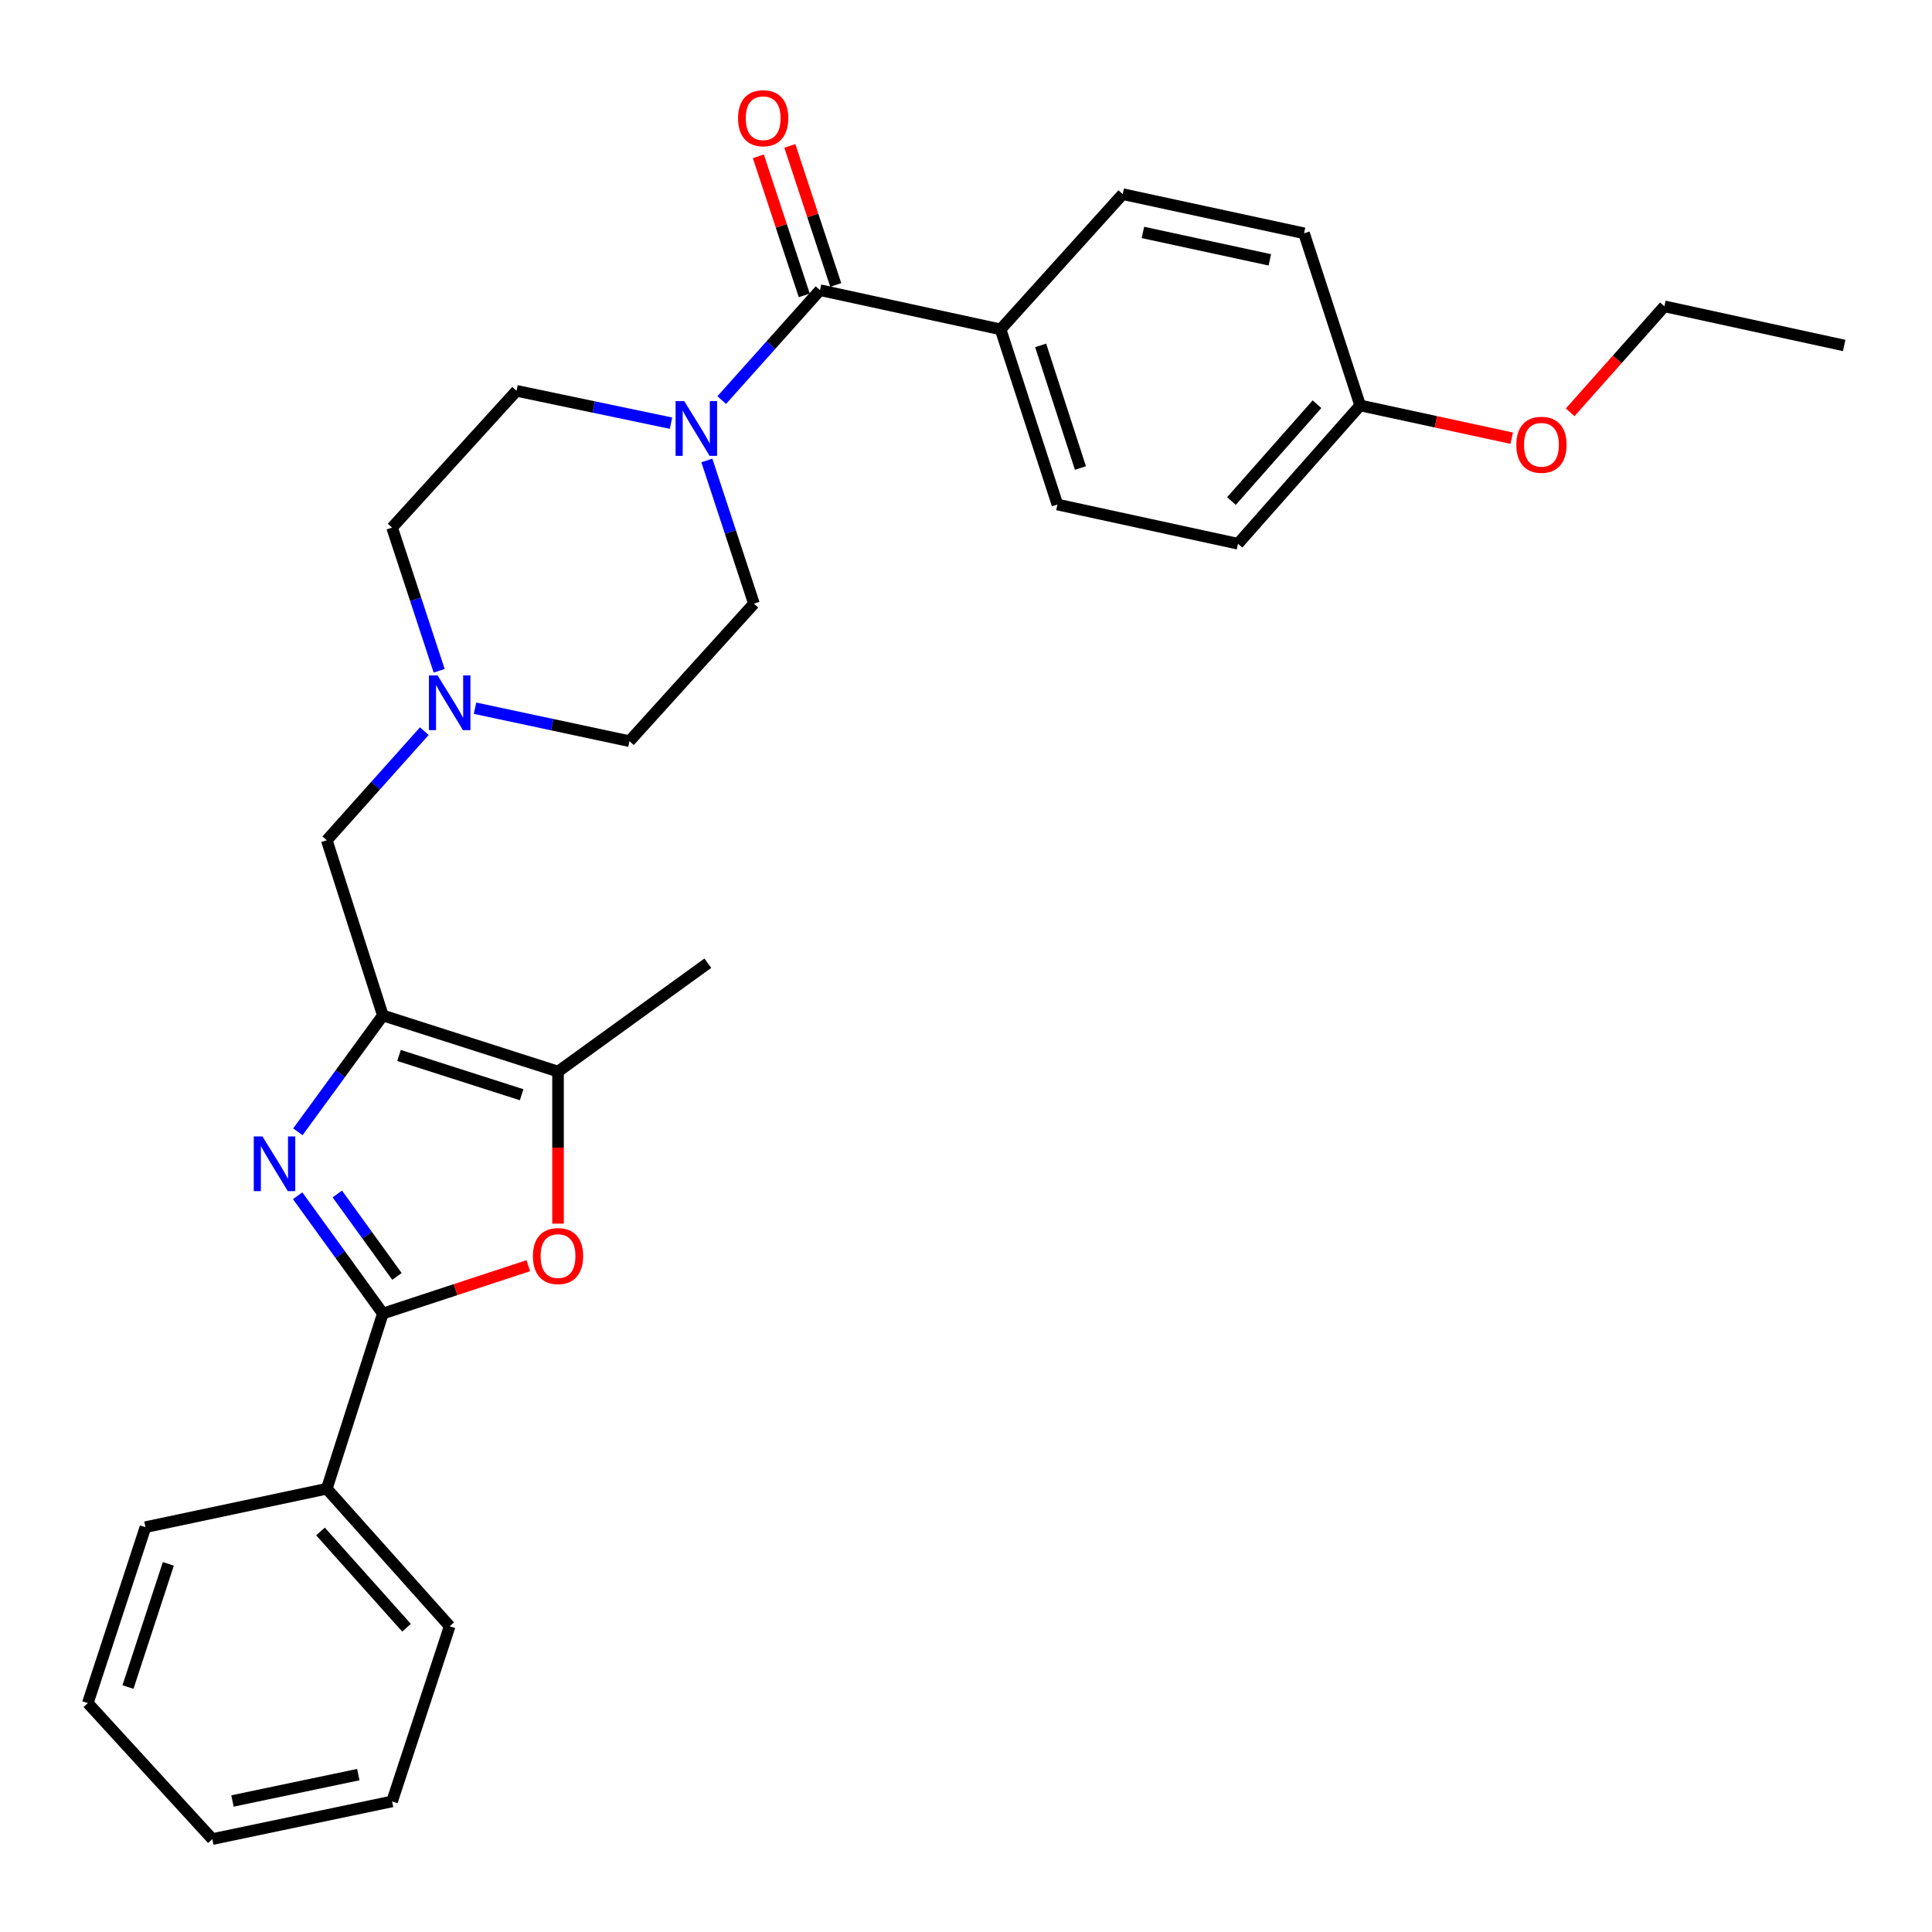 <?xml version='1.0' encoding='iso-8859-1'?>
<svg version='1.1' baseProfile='full'
              xmlns='http://www.w3.org/2000/svg'
                      xmlns:rdkit='http://www.rdkit.org/xml'
                      xmlns:xlink='http://www.w3.org/1999/xlink'
                  xml:space='preserve'
width='1000px' height='1000px' viewBox='0 0 1000 1000'>
<!-- END OF HEADER -->
<rect style='opacity:1.0;fill:#FFFFFF;stroke:none' width='1000' height='1000' x='0' y='0'> </rect>
<path class='bond-0' d='M 154.172,585.826 L 176.172,555.715' style='fill:none;fill-rule:evenodd;stroke:#0000FF;stroke-width:6px;stroke-linecap:butt;stroke-linejoin:miter;stroke-opacity:1' />
<path class='bond-0' d='M 176.172,555.715 L 198.171,525.603' style='fill:none;fill-rule:evenodd;stroke:#000000;stroke-width:6px;stroke-linecap:butt;stroke-linejoin:miter;stroke-opacity:1' />
<path class='bond-1' d='M 154.064,618.915 L 176.118,649.4' style='fill:none;fill-rule:evenodd;stroke:#0000FF;stroke-width:6px;stroke-linecap:butt;stroke-linejoin:miter;stroke-opacity:1' />
<path class='bond-1' d='M 176.118,649.4 L 198.171,679.885' style='fill:none;fill-rule:evenodd;stroke:#000000;stroke-width:6px;stroke-linecap:butt;stroke-linejoin:miter;stroke-opacity:1' />
<path class='bond-1' d='M 174.59,617.997 L 190.027,639.337' style='fill:none;fill-rule:evenodd;stroke:#0000FF;stroke-width:6px;stroke-linecap:butt;stroke-linejoin:miter;stroke-opacity:1' />
<path class='bond-1' d='M 190.027,639.337 L 205.465,660.676' style='fill:none;fill-rule:evenodd;stroke:#000000;stroke-width:6px;stroke-linecap:butt;stroke-linejoin:miter;stroke-opacity:1' />
<path class='bond-3' d='M 198.171,525.603 L 288.836,554.636' style='fill:none;fill-rule:evenodd;stroke:#000000;stroke-width:6px;stroke-linecap:butt;stroke-linejoin:miter;stroke-opacity:1' />
<path class='bond-3' d='M 206.536,546.308 L 270.001,566.631' style='fill:none;fill-rule:evenodd;stroke:#000000;stroke-width:6px;stroke-linecap:butt;stroke-linejoin:miter;stroke-opacity:1' />
<path class='bond-7' d='M 198.171,525.603 L 169.139,434.919' style='fill:none;fill-rule:evenodd;stroke:#000000;stroke-width:6px;stroke-linecap:butt;stroke-linejoin:miter;stroke-opacity:1' />
<path class='bond-2' d='M 198.171,679.885 L 235.811,667.503' style='fill:none;fill-rule:evenodd;stroke:#000000;stroke-width:6px;stroke-linecap:butt;stroke-linejoin:miter;stroke-opacity:1' />
<path class='bond-2' d='M 235.811,667.503 L 273.45,655.122' style='fill:none;fill-rule:evenodd;stroke:#FF0000;stroke-width:6px;stroke-linecap:butt;stroke-linejoin:miter;stroke-opacity:1' />
<path class='bond-9' d='M 198.171,679.885 L 169.139,770.569' style='fill:none;fill-rule:evenodd;stroke:#000000;stroke-width:6px;stroke-linecap:butt;stroke-linejoin:miter;stroke-opacity:1' />
<path class='bond-29' d='M 288.836,633.355 L 288.836,593.995' style='fill:none;fill-rule:evenodd;stroke:#FF0000;stroke-width:6px;stroke-linecap:butt;stroke-linejoin:miter;stroke-opacity:1' />
<path class='bond-29' d='M 288.836,593.995 L 288.836,554.636' style='fill:none;fill-rule:evenodd;stroke:#000000;stroke-width:6px;stroke-linecap:butt;stroke-linejoin:miter;stroke-opacity:1' />
<path class='bond-20' d='M 288.836,554.636 L 366.377,498.555' style='fill:none;fill-rule:evenodd;stroke:#000000;stroke-width:6px;stroke-linecap:butt;stroke-linejoin:miter;stroke-opacity:1' />
<path class='bond-4' d='M 424.433,150.192 L 399,178.638' style='fill:none;fill-rule:evenodd;stroke:#000000;stroke-width:6px;stroke-linecap:butt;stroke-linejoin:miter;stroke-opacity:1' />
<path class='bond-4' d='M 399,178.638 L 373.567,207.084' style='fill:none;fill-rule:evenodd;stroke:#0000FF;stroke-width:6px;stroke-linecap:butt;stroke-linejoin:miter;stroke-opacity:1' />
<path class='bond-8' d='M 424.433,150.192 L 517.902,170.479' style='fill:none;fill-rule:evenodd;stroke:#000000;stroke-width:6px;stroke-linecap:butt;stroke-linejoin:miter;stroke-opacity:1' />
<path class='bond-10' d='M 432.584,147.501 L 420.701,111.512' style='fill:none;fill-rule:evenodd;stroke:#000000;stroke-width:6px;stroke-linecap:butt;stroke-linejoin:miter;stroke-opacity:1' />
<path class='bond-10' d='M 420.701,111.512 L 408.818,75.524' style='fill:none;fill-rule:evenodd;stroke:#FF0000;stroke-width:6px;stroke-linecap:butt;stroke-linejoin:miter;stroke-opacity:1' />
<path class='bond-10' d='M 416.282,152.883 L 404.399,116.895' style='fill:none;fill-rule:evenodd;stroke:#000000;stroke-width:6px;stroke-linecap:butt;stroke-linejoin:miter;stroke-opacity:1' />
<path class='bond-10' d='M 404.399,116.895 L 392.516,80.907' style='fill:none;fill-rule:evenodd;stroke:#FF0000;stroke-width:6px;stroke-linecap:butt;stroke-linejoin:miter;stroke-opacity:1' />
<path class='bond-5' d='M 347.309,219.035 L 307.333,210.666' style='fill:none;fill-rule:evenodd;stroke:#0000FF;stroke-width:6px;stroke-linecap:butt;stroke-linejoin:miter;stroke-opacity:1' />
<path class='bond-5' d='M 307.333,210.666 L 267.358,202.296' style='fill:none;fill-rule:evenodd;stroke:#000000;stroke-width:6px;stroke-linecap:butt;stroke-linejoin:miter;stroke-opacity:1' />
<path class='bond-31' d='M 365.867,238.328 L 378.054,275.387' style='fill:none;fill-rule:evenodd;stroke:#0000FF;stroke-width:6px;stroke-linecap:butt;stroke-linejoin:miter;stroke-opacity:1' />
<path class='bond-31' d='M 378.054,275.387 L 390.241,312.446' style='fill:none;fill-rule:evenodd;stroke:#000000;stroke-width:6px;stroke-linecap:butt;stroke-linejoin:miter;stroke-opacity:1' />
<path class='bond-6' d='M 219.629,378.442 L 194.384,406.681' style='fill:none;fill-rule:evenodd;stroke:#0000FF;stroke-width:6px;stroke-linecap:butt;stroke-linejoin:miter;stroke-opacity:1' />
<path class='bond-6' d='M 194.384,406.681 L 169.139,434.919' style='fill:none;fill-rule:evenodd;stroke:#000000;stroke-width:6px;stroke-linecap:butt;stroke-linejoin:miter;stroke-opacity:1' />
<path class='bond-15' d='M 245.874,366.56 L 285.844,375.093' style='fill:none;fill-rule:evenodd;stroke:#0000FF;stroke-width:6px;stroke-linecap:butt;stroke-linejoin:miter;stroke-opacity:1' />
<path class='bond-15' d='M 285.844,375.093 L 325.814,383.626' style='fill:none;fill-rule:evenodd;stroke:#000000;stroke-width:6px;stroke-linecap:butt;stroke-linejoin:miter;stroke-opacity:1' />
<path class='bond-16' d='M 227.314,347.213 L 215.127,310.149' style='fill:none;fill-rule:evenodd;stroke:#0000FF;stroke-width:6px;stroke-linecap:butt;stroke-linejoin:miter;stroke-opacity:1' />
<path class='bond-16' d='M 215.127,310.149 L 202.94,273.085' style='fill:none;fill-rule:evenodd;stroke:#000000;stroke-width:6px;stroke-linecap:butt;stroke-linejoin:miter;stroke-opacity:1' />
<path class='bond-13' d='M 517.902,170.479 L 547.316,261.143' style='fill:none;fill-rule:evenodd;stroke:#000000;stroke-width:6px;stroke-linecap:butt;stroke-linejoin:miter;stroke-opacity:1' />
<path class='bond-13' d='M 538.644,178.78 L 559.234,242.246' style='fill:none;fill-rule:evenodd;stroke:#000000;stroke-width:6px;stroke-linecap:butt;stroke-linejoin:miter;stroke-opacity:1' />
<path class='bond-14' d='M 517.902,170.479 L 581.118,100.491' style='fill:none;fill-rule:evenodd;stroke:#000000;stroke-width:6px;stroke-linecap:butt;stroke-linejoin:miter;stroke-opacity:1' />
<path class='bond-22' d='M 169.139,770.569 L 232.755,841.748' style='fill:none;fill-rule:evenodd;stroke:#000000;stroke-width:6px;stroke-linecap:butt;stroke-linejoin:miter;stroke-opacity:1' />
<path class='bond-22' d='M 165.881,792.686 L 210.412,842.511' style='fill:none;fill-rule:evenodd;stroke:#000000;stroke-width:6px;stroke-linecap:butt;stroke-linejoin:miter;stroke-opacity:1' />
<path class='bond-23' d='M 169.139,770.569 L 75.288,790.455' style='fill:none;fill-rule:evenodd;stroke:#000000;stroke-width:6px;stroke-linecap:butt;stroke-linejoin:miter;stroke-opacity:1' />
<path class='bond-11' d='M 390.241,312.446 L 325.814,383.626' style='fill:none;fill-rule:evenodd;stroke:#000000;stroke-width:6px;stroke-linecap:butt;stroke-linejoin:miter;stroke-opacity:1' />
<path class='bond-12' d='M 267.358,202.296 L 202.94,273.085' style='fill:none;fill-rule:evenodd;stroke:#000000;stroke-width:6px;stroke-linecap:butt;stroke-linejoin:miter;stroke-opacity:1' />
<path class='bond-19' d='M 547.316,261.143 L 640.776,281.44' style='fill:none;fill-rule:evenodd;stroke:#000000;stroke-width:6px;stroke-linecap:butt;stroke-linejoin:miter;stroke-opacity:1' />
<path class='bond-18' d='M 581.118,100.491 L 674.968,120.759' style='fill:none;fill-rule:evenodd;stroke:#000000;stroke-width:6px;stroke-linecap:butt;stroke-linejoin:miter;stroke-opacity:1' />
<path class='bond-18' d='M 591.571,120.312 L 657.267,134.5' style='fill:none;fill-rule:evenodd;stroke:#000000;stroke-width:6px;stroke-linecap:butt;stroke-linejoin:miter;stroke-opacity:1' />
<path class='bond-17' d='M 704.02,209.85 L 674.968,120.759' style='fill:none;fill-rule:evenodd;stroke:#000000;stroke-width:6px;stroke-linecap:butt;stroke-linejoin:miter;stroke-opacity:1' />
<path class='bond-21' d='M 704.02,209.85 L 743.236,218.328' style='fill:none;fill-rule:evenodd;stroke:#000000;stroke-width:6px;stroke-linecap:butt;stroke-linejoin:miter;stroke-opacity:1' />
<path class='bond-21' d='M 743.236,218.328 L 782.451,226.807' style='fill:none;fill-rule:evenodd;stroke:#FF0000;stroke-width:6px;stroke-linecap:butt;stroke-linejoin:miter;stroke-opacity:1' />
<path class='bond-32' d='M 704.02,209.85 L 640.776,281.44' style='fill:none;fill-rule:evenodd;stroke:#000000;stroke-width:6px;stroke-linecap:butt;stroke-linejoin:miter;stroke-opacity:1' />
<path class='bond-32' d='M 681.667,209.222 L 637.396,259.335' style='fill:none;fill-rule:evenodd;stroke:#000000;stroke-width:6px;stroke-linecap:butt;stroke-linejoin:miter;stroke-opacity:1' />
<path class='bond-24' d='M 812.711,213.422 L 837.099,185.989' style='fill:none;fill-rule:evenodd;stroke:#FF0000;stroke-width:6px;stroke-linecap:butt;stroke-linejoin:miter;stroke-opacity:1' />
<path class='bond-24' d='M 837.099,185.989 L 861.487,158.556' style='fill:none;fill-rule:evenodd;stroke:#000000;stroke-width:6px;stroke-linecap:butt;stroke-linejoin:miter;stroke-opacity:1' />
<path class='bond-27' d='M 232.755,841.748 L 202.94,932.413' style='fill:none;fill-rule:evenodd;stroke:#000000;stroke-width:6px;stroke-linecap:butt;stroke-linejoin:miter;stroke-opacity:1' />
<path class='bond-26' d='M 75.288,790.455 L 45.455,881.52' style='fill:none;fill-rule:evenodd;stroke:#000000;stroke-width:6px;stroke-linecap:butt;stroke-linejoin:miter;stroke-opacity:1' />
<path class='bond-26' d='M 87.128,809.459 L 66.244,873.205' style='fill:none;fill-rule:evenodd;stroke:#000000;stroke-width:6px;stroke-linecap:butt;stroke-linejoin:miter;stroke-opacity:1' />
<path class='bond-25' d='M 861.487,158.556 L 954.545,178.824' style='fill:none;fill-rule:evenodd;stroke:#000000;stroke-width:6px;stroke-linecap:butt;stroke-linejoin:miter;stroke-opacity:1' />
<path class='bond-28' d='M 45.455,881.52 L 109.891,951.908' style='fill:none;fill-rule:evenodd;stroke:#000000;stroke-width:6px;stroke-linecap:butt;stroke-linejoin:miter;stroke-opacity:1' />
<path class='bond-30' d='M 202.94,932.413 L 109.891,951.908' style='fill:none;fill-rule:evenodd;stroke:#000000;stroke-width:6px;stroke-linecap:butt;stroke-linejoin:miter;stroke-opacity:1' />
<path class='bond-30' d='M 185.462,918.534 L 120.328,932.181' style='fill:none;fill-rule:evenodd;stroke:#000000;stroke-width:6px;stroke-linecap:butt;stroke-linejoin:miter;stroke-opacity:1' />
<path  class='atom-0' d='M 135.83 588.203
L 145.11 603.203
Q 146.03 604.683, 147.51 607.363
Q 148.99 610.043, 149.07 610.203
L 149.07 588.203
L 152.83 588.203
L 152.83 616.523
L 148.95 616.523
L 138.99 600.123
Q 137.83 598.203, 136.59 596.003
Q 135.39 593.803, 135.03 593.123
L 135.03 616.523
L 131.35 616.523
L 131.35 588.203
L 135.83 588.203
' fill='#0000FF'/>
<path  class='atom-3' d='M 275.836 650.14
Q 275.836 643.34, 279.196 639.54
Q 282.556 635.74, 288.836 635.74
Q 295.116 635.74, 298.476 639.54
Q 301.836 643.34, 301.836 650.14
Q 301.836 657.02, 298.436 660.94
Q 295.036 664.82, 288.836 664.82
Q 282.596 664.82, 279.196 660.94
Q 275.836 657.06, 275.836 650.14
M 288.836 661.62
Q 293.156 661.62, 295.476 658.74
Q 297.836 655.82, 297.836 650.14
Q 297.836 644.58, 295.476 641.78
Q 293.156 638.94, 288.836 638.94
Q 284.516 638.94, 282.156 641.74
Q 279.836 644.54, 279.836 650.14
Q 279.836 655.86, 282.156 658.74
Q 284.516 661.62, 288.836 661.62
' fill='#FF0000'/>
<path  class='atom-6' d='M 354.166 207.622
L 363.446 222.622
Q 364.366 224.102, 365.846 226.782
Q 367.326 229.462, 367.406 229.622
L 367.406 207.622
L 371.166 207.622
L 371.166 235.942
L 367.286 235.942
L 357.326 219.542
Q 356.166 217.622, 354.926 215.422
Q 353.726 213.222, 353.366 212.542
L 353.366 235.942
L 349.686 235.942
L 349.686 207.622
L 354.166 207.622
' fill='#0000FF'/>
<path  class='atom-7' d='M 226.495 349.599
L 235.775 364.599
Q 236.695 366.079, 238.175 368.759
Q 239.655 371.439, 239.735 371.599
L 239.735 349.599
L 243.495 349.599
L 243.495 377.919
L 239.615 377.919
L 229.655 361.519
Q 228.495 359.599, 227.255 357.399
Q 226.055 355.199, 225.695 354.519
L 225.695 377.919
L 222.015 377.919
L 222.015 349.599
L 226.495 349.599
' fill='#0000FF'/>
<path  class='atom-11' d='M 382.019 61.19
Q 382.019 54.39, 385.379 50.59
Q 388.739 46.79, 395.019 46.79
Q 401.299 46.79, 404.659 50.59
Q 408.019 54.39, 408.019 61.19
Q 408.019 68.07, 404.619 71.99
Q 401.219 75.87, 395.019 75.87
Q 388.779 75.87, 385.379 71.99
Q 382.019 68.11, 382.019 61.19
M 395.019 72.67
Q 399.339 72.67, 401.659 69.79
Q 404.019 66.87, 404.019 61.19
Q 404.019 55.63, 401.659 52.83
Q 399.339 49.99, 395.019 49.99
Q 390.699 49.99, 388.339 52.79
Q 386.019 55.59, 386.019 61.19
Q 386.019 66.91, 388.339 69.79
Q 390.699 72.67, 395.019 72.67
' fill='#FF0000'/>
<path  class='atom-22' d='M 784.851 230.217
Q 784.851 223.417, 788.211 219.617
Q 791.571 215.817, 797.851 215.817
Q 804.131 215.817, 807.491 219.617
Q 810.851 223.417, 810.851 230.217
Q 810.851 237.097, 807.451 241.017
Q 804.051 244.897, 797.851 244.897
Q 791.611 244.897, 788.211 241.017
Q 784.851 237.137, 784.851 230.217
M 797.851 241.697
Q 802.171 241.697, 804.491 238.817
Q 806.851 235.897, 806.851 230.217
Q 806.851 224.657, 804.491 221.857
Q 802.171 219.017, 797.851 219.017
Q 793.531 219.017, 791.171 221.817
Q 788.851 224.617, 788.851 230.217
Q 788.851 235.937, 791.171 238.817
Q 793.531 241.697, 797.851 241.697
' fill='#FF0000'/>
</svg>
